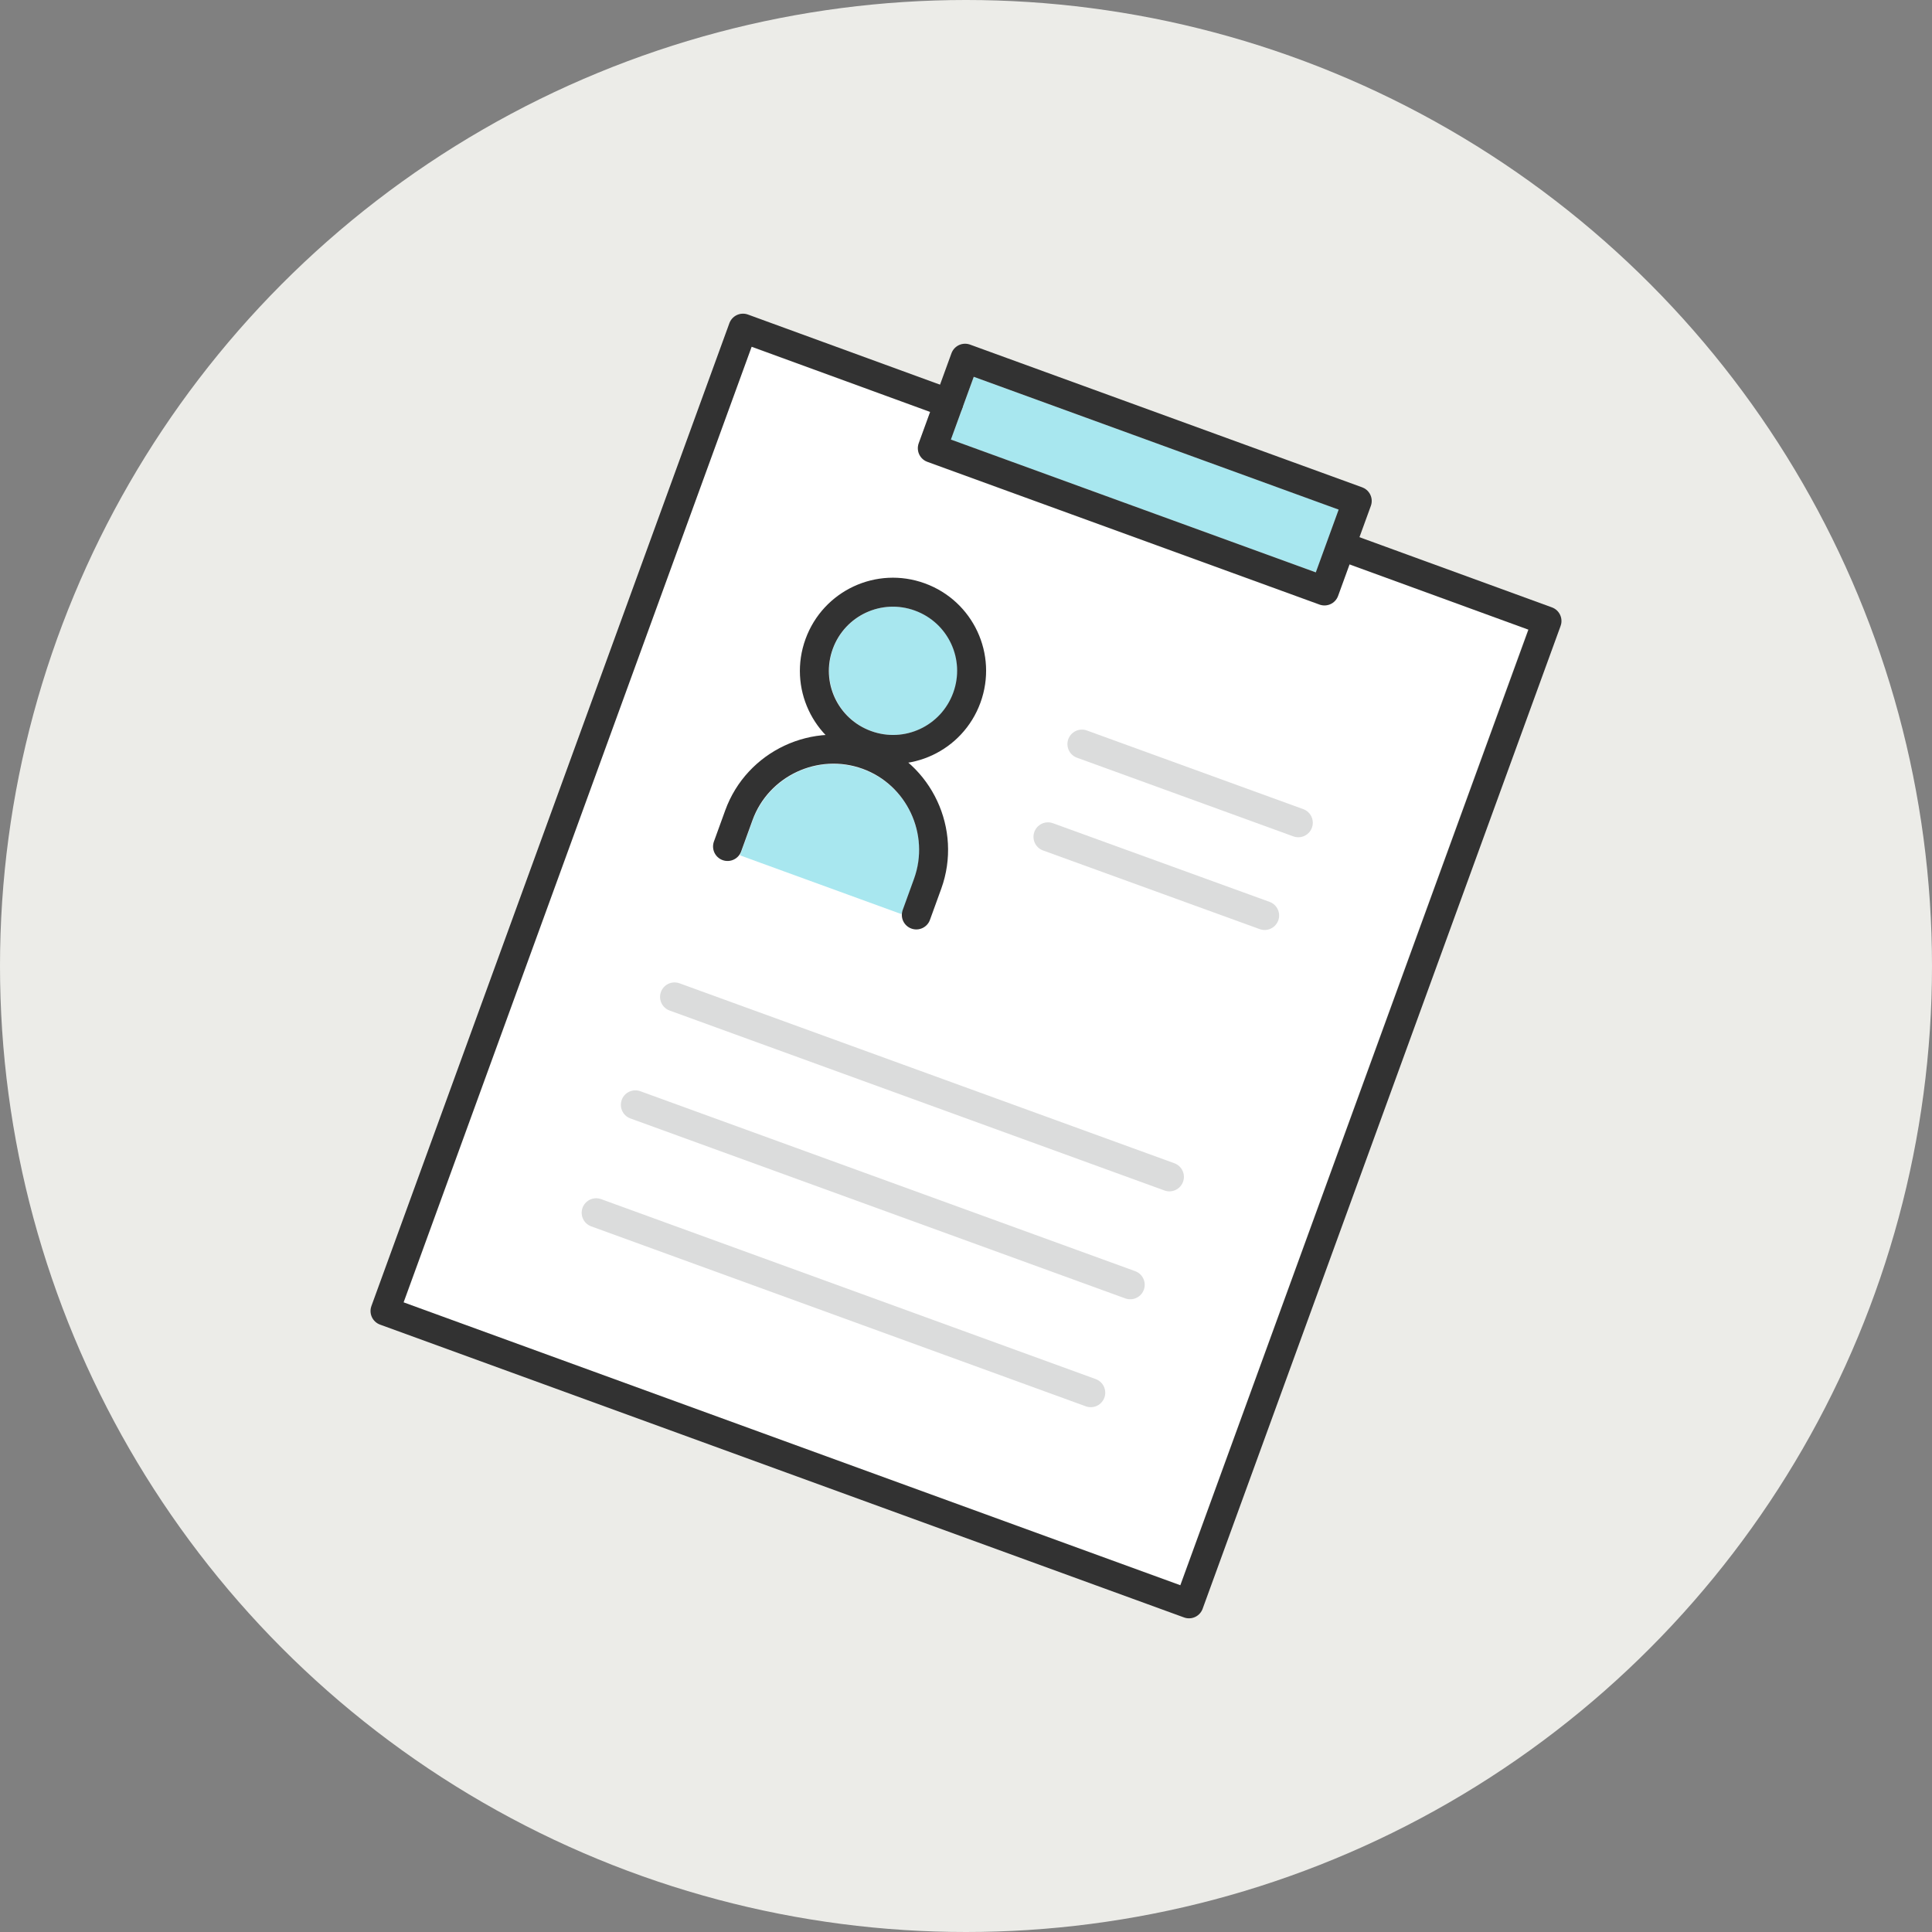 <?xml version="1.0" encoding="UTF-8"?>
<svg id="_レイヤー_2" data-name="レイヤー 2" xmlns="http://www.w3.org/2000/svg" viewBox="0 0 70 70">
  <rect x="0" y="0" width="70" height="70" fill="#808080" stroke="none"/>
  <defs>
    <style>
      .cls-1 {
        fill: #ecece8;
      }

      .cls-2 {
        fill: #a8e7ef;
      }

      .cls-3 {
        fill: #fff;
      }

      .cls-4 {
        stroke: #323232;
      }

      .cls-4, .cls-5 {
        fill: none;
        stroke-linecap: round;
        stroke-linejoin: round;
        stroke-width: 1.05px;
      }

      .cls-5 {
        stroke: #dbdcdc;
      }
    </style>
  </defs>
  <g id="_レイヤー_3" data-name="レイヤー 3">
    <g>
      <circle class="cls-1" cx="35" cy="35" r="35"/>
      <g>
        <polygon class="cls-2" points="35.28 13.65 48.51 18.46 47.68 20.74 34.45 15.93 34.87 14.79 34.87 14.79 34.87 14.79 35.28 13.65"/>
        <path class="cls-3" d="M42.77,57.43l-28.14-10.24L27.23,12.57l6.47,2.36-.41,1.14c-.1.27.04.57.31.67l14.21,5.17c.06.02.12.03.18.03.21,0,.42-.13.49-.35l.41-1.14,6.47,2.36-12.6,34.62Z"/>
        <path class="cls-2" d="M30.18,23.51c.21-.58.64-1.05,1.2-1.31.31-.15.65-.22.98-.22.27,0,.54.05.8.14.58.21,1.05.64,1.31,1.2.26.56.29,1.19.08,1.78h0c-.21.58-.64,1.05-1.2,1.31-.56.26-1.19.29-1.78.08-1.2-.44-1.83-1.77-1.39-2.98Z"/>
        <path class="cls-2" d="M33.01,29.48c-.35-.76-.98-1.33-1.75-1.61-1.61-.59-3.4.25-3.99,1.86l-.23.63h0s0,0,0,0l-.23.63,5.85,2.13.23-.63.23-.63c.28-.78.24-1.62-.11-2.38Z"/>
        <g>
          <polyline class="cls-4" points="48.84 19.87 56.05 22.5 43.08 58.11 13.95 47.5 26.92 11.89 34.37 14.61"/>
          <line class="cls-5" x1="39.52" y1="50.46" x2="21.6" y2="43.94"/>
          <line class="cls-5" x1="40.95" y1="46.55" x2="23.02" y2="40.03"/>
          <line class="cls-5" x1="42.37" y1="42.64" x2="24.44" y2="36.12"/>
          <rect class="cls-4" x="33.92" y="15.46" width="15.12" height="3.47" transform="translate(8.38 -13.15) rotate(20)"/>
          <g>
            <path class="cls-4" d="M35.03,25.28c-.54,1.48-2.17,2.24-3.65,1.7-1.48-.54-2.24-2.17-1.7-3.65.54-1.48,2.17-2.24,3.65-1.7s2.24,2.17,1.7,3.65Z"/>
            <path class="cls-4" d="M26.36,30.67l.41-1.13c.68-1.88,2.78-2.86,4.66-2.18h0c1.88.68,2.86,2.78,2.18,4.66l-.41,1.13"/>
          </g>
          <line class="cls-5" x1="47.04" y1="29.81" x2="39.2" y2="26.96"/>
          <line class="cls-5" x1="45.82" y1="33.17" x2="37.97" y2="30.32"/>
        </g>
      </g>
    </g>
  </g>
</svg>